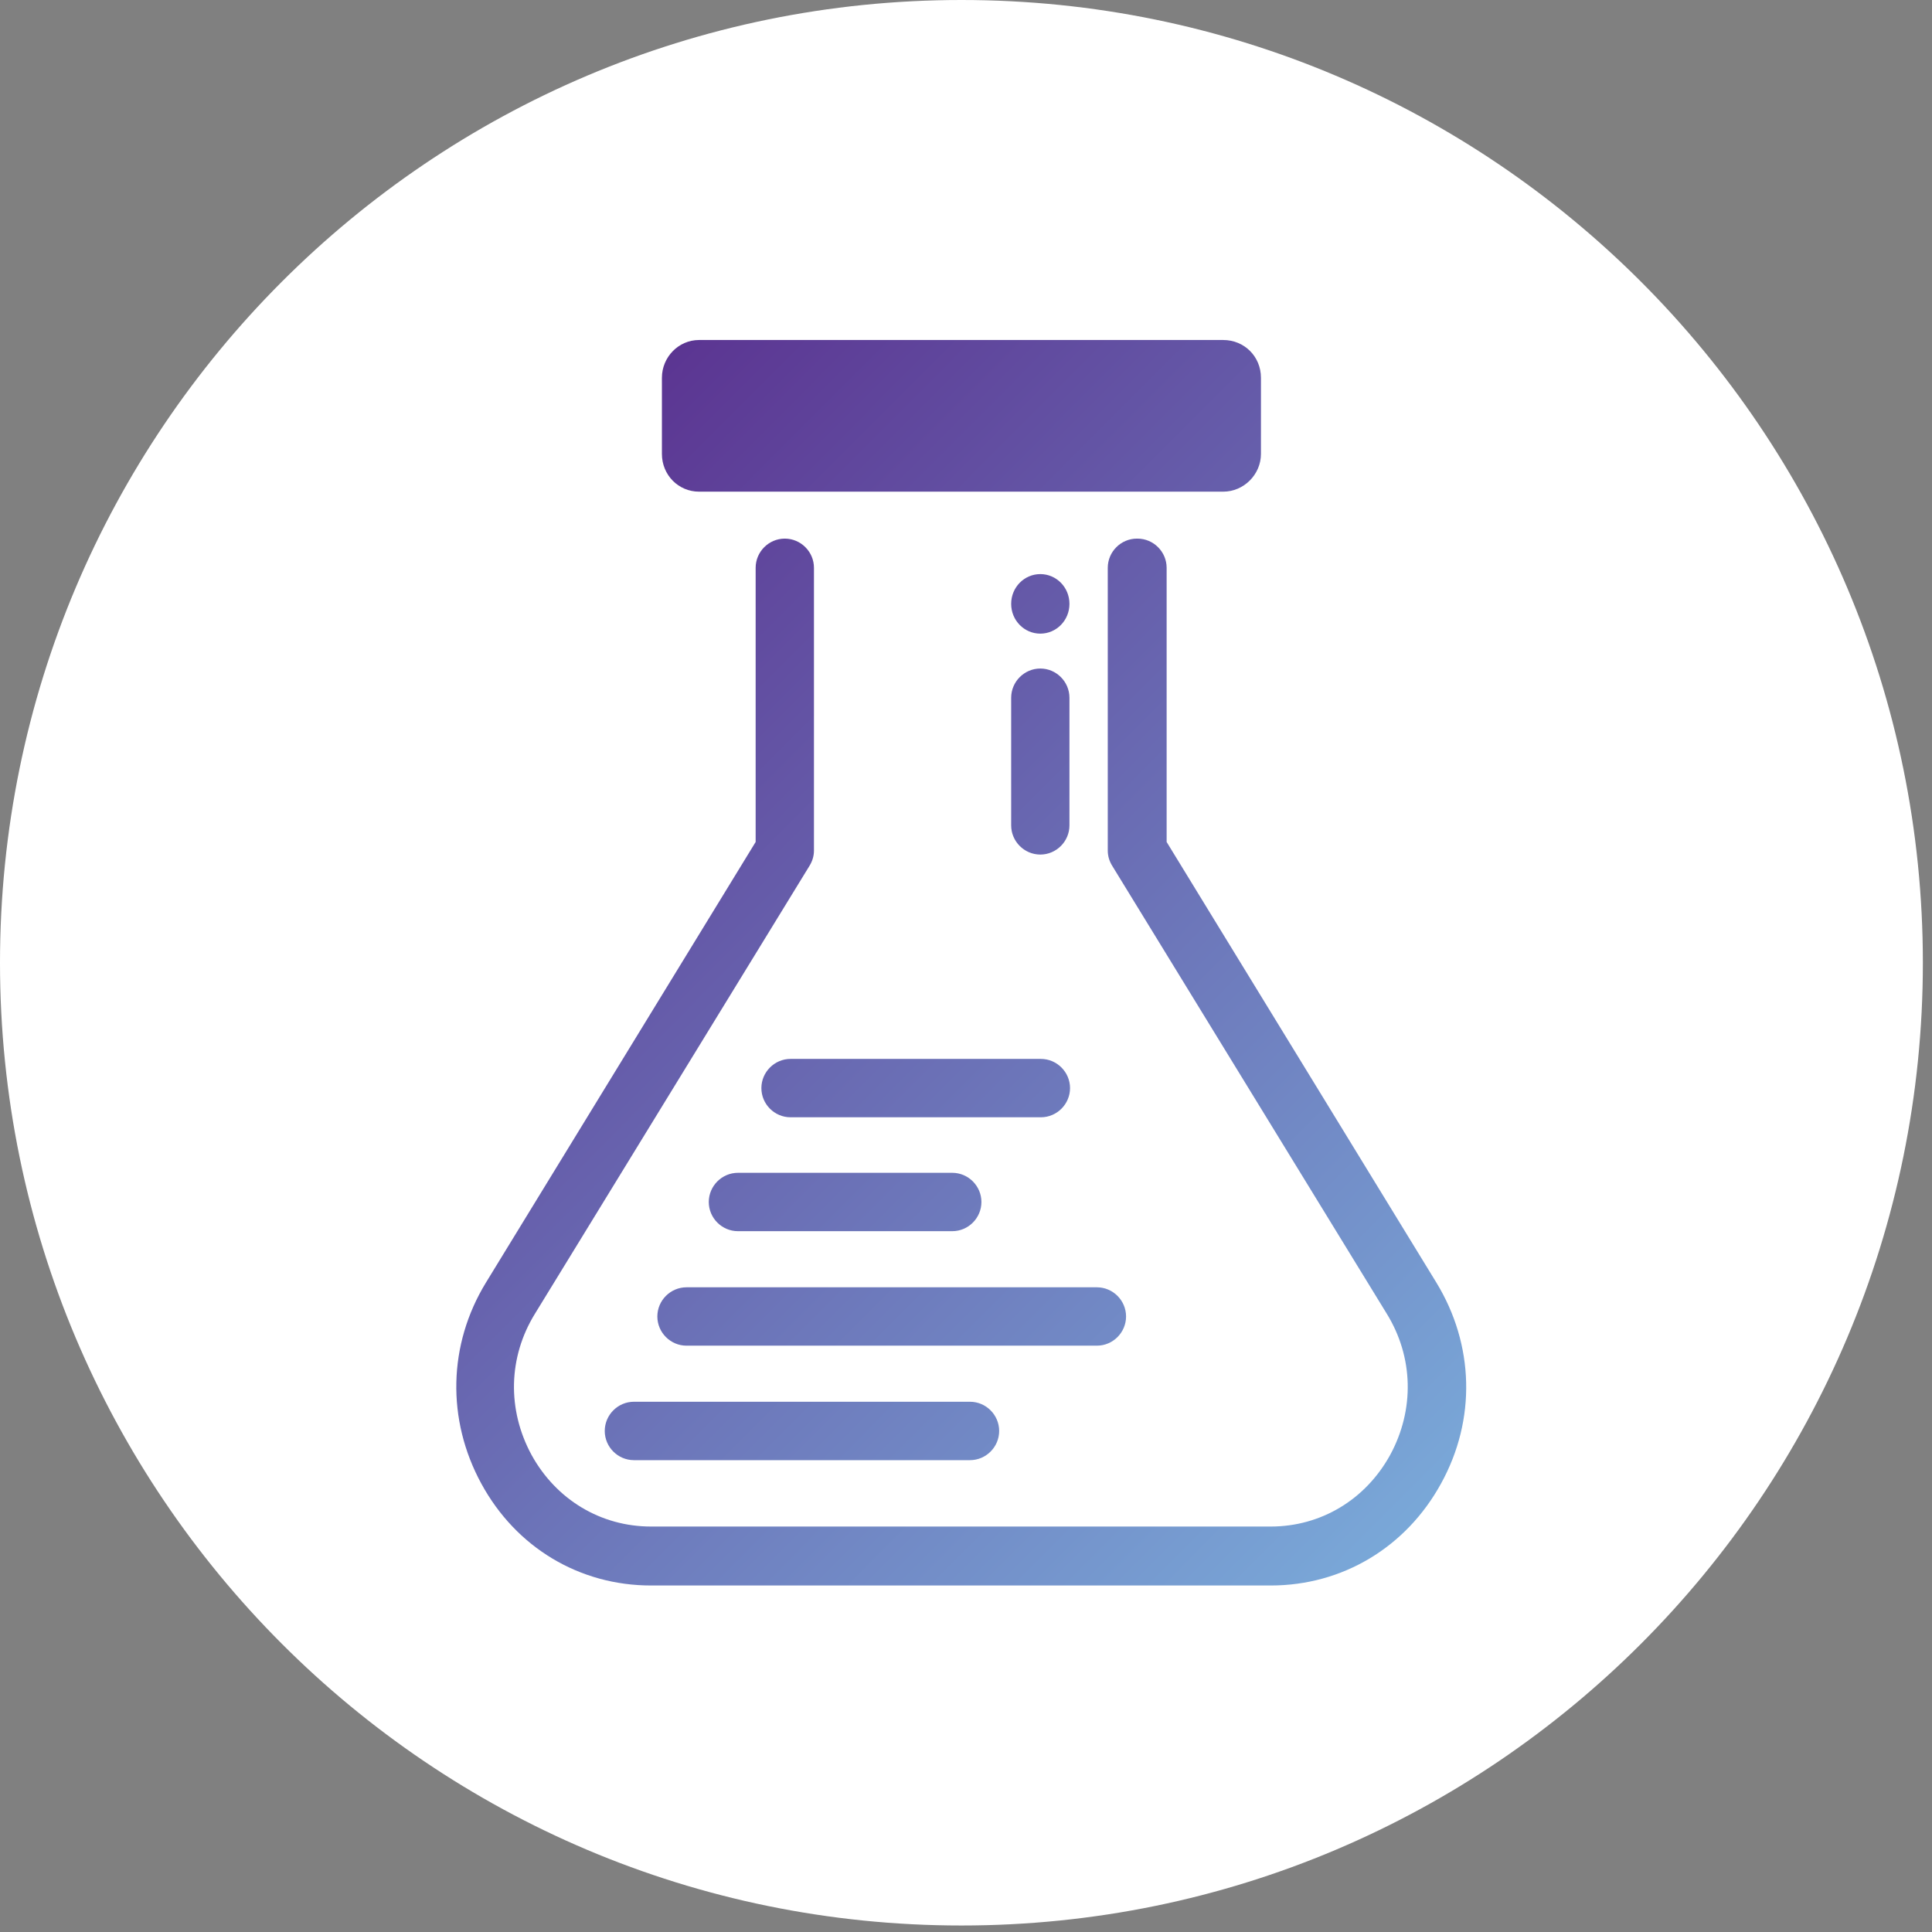 <svg preserveAspectRatio="none" width="100%" height="100%" overflow="visible" style="display: block;" viewBox="0 0 66 66" fill="none" xmlns="http://www.w3.org/2000/svg">
<rect x="0" y="0" width="66" height="66" fill="#808080" stroke="none"/>
<g id="Group 92">
<path id="Fill-1" fill-rule="evenodd" clip-rule="evenodd" d="M32.844 0C14.704 0 0 14.724 0 32.889C0 51.054 14.704 65.778 32.844 65.778C50.984 65.778 65.688 51.054 65.688 32.889C65.688 14.724 50.984 0 32.844 0Z" fill="white"/>
<path id="sc_x5F_illust" fill-rule="evenodd" clip-rule="evenodd" d="M35.539 19.612C36.085 19.612 36.534 20.062 36.534 20.629C36.534 21.196 36.085 21.646 35.539 21.646C34.992 21.646 34.543 21.196 34.543 20.629C34.543 20.062 34.992 19.612 35.539 19.612ZM35.539 22.838C36.085 22.838 36.534 23.288 36.534 23.836V28.196C36.534 28.744 36.085 29.193 35.539 29.193C34.992 29.193 34.543 28.744 34.543 28.196V23.836C34.543 23.288 34.992 22.838 35.539 22.838ZM35.558 36.174C36.105 36.174 36.554 36.624 36.554 37.171C36.554 37.719 36.105 38.168 35.558 38.168H27.005C26.459 38.168 26.01 37.719 26.01 37.171C26.01 36.624 26.459 36.174 27.005 36.174H35.558ZM32.532 40.065C33.078 40.065 33.527 40.515 33.527 41.062C33.527 41.61 33.078 42.059 32.532 42.059H25.209C24.662 42.059 24.213 41.61 24.213 41.062C24.213 40.515 24.662 40.065 25.209 40.065H32.532ZM37.472 43.976C38.019 43.976 38.468 44.425 38.468 44.973C38.468 45.52 38.019 45.97 37.472 45.97H23.452C22.905 45.97 22.456 45.52 22.456 44.973C22.456 44.425 22.905 43.976 23.452 43.976H37.472ZM33.137 47.886C33.684 47.886 34.133 48.336 34.133 48.884C34.133 49.431 33.684 49.881 33.137 49.881H21.655C21.108 49.881 20.659 49.431 20.659 48.884C20.659 48.336 21.108 47.886 21.655 47.886H33.137ZM38.858 18.4C39.405 18.4 39.854 18.849 39.854 19.397V28.763L49.071 43.819C50.359 45.931 50.437 48.492 49.227 50.682C48.036 52.853 45.868 54.163 43.408 54.163H22.241C19.8 54.163 17.633 52.872 16.442 50.682C15.25 48.492 15.309 45.931 16.598 43.819L25.814 28.763V19.397C25.814 18.849 26.263 18.4 26.81 18.4C27.357 18.4 27.806 18.849 27.806 19.397V29.056C27.806 29.252 27.747 29.428 27.65 29.584L18.277 44.875C17.359 46.361 17.32 48.16 18.16 49.705C19 51.23 20.523 52.149 22.241 52.149H43.408C45.126 52.149 46.649 51.23 47.489 49.705C48.329 48.16 48.289 46.361 47.372 44.875L37.999 29.584C37.901 29.428 37.843 29.252 37.843 29.056V19.397C37.843 18.849 38.292 18.4 38.839 18.4H38.858ZM23.881 11.615C23.178 11.615 22.612 12.201 22.612 12.905V15.506C22.612 16.229 23.178 16.796 23.881 16.796H41.787C42.49 16.796 43.076 16.21 43.076 15.506V12.905C43.076 12.182 42.51 11.615 41.787 11.615H23.881Z" fill="url(#paint0_linear_3005_358)"/>
</g>
<defs>
<linearGradient id="paint0_linear_3005_358" x1="14.176" y1="16.132" x2="52.99" y2="54.873" gradientUnits="userSpaceOnUse">
<stop stop-color="#592D8D"/>
<stop offset="1" stop-color="#7DB5E0"/>
</linearGradient>
</defs>
</svg>
